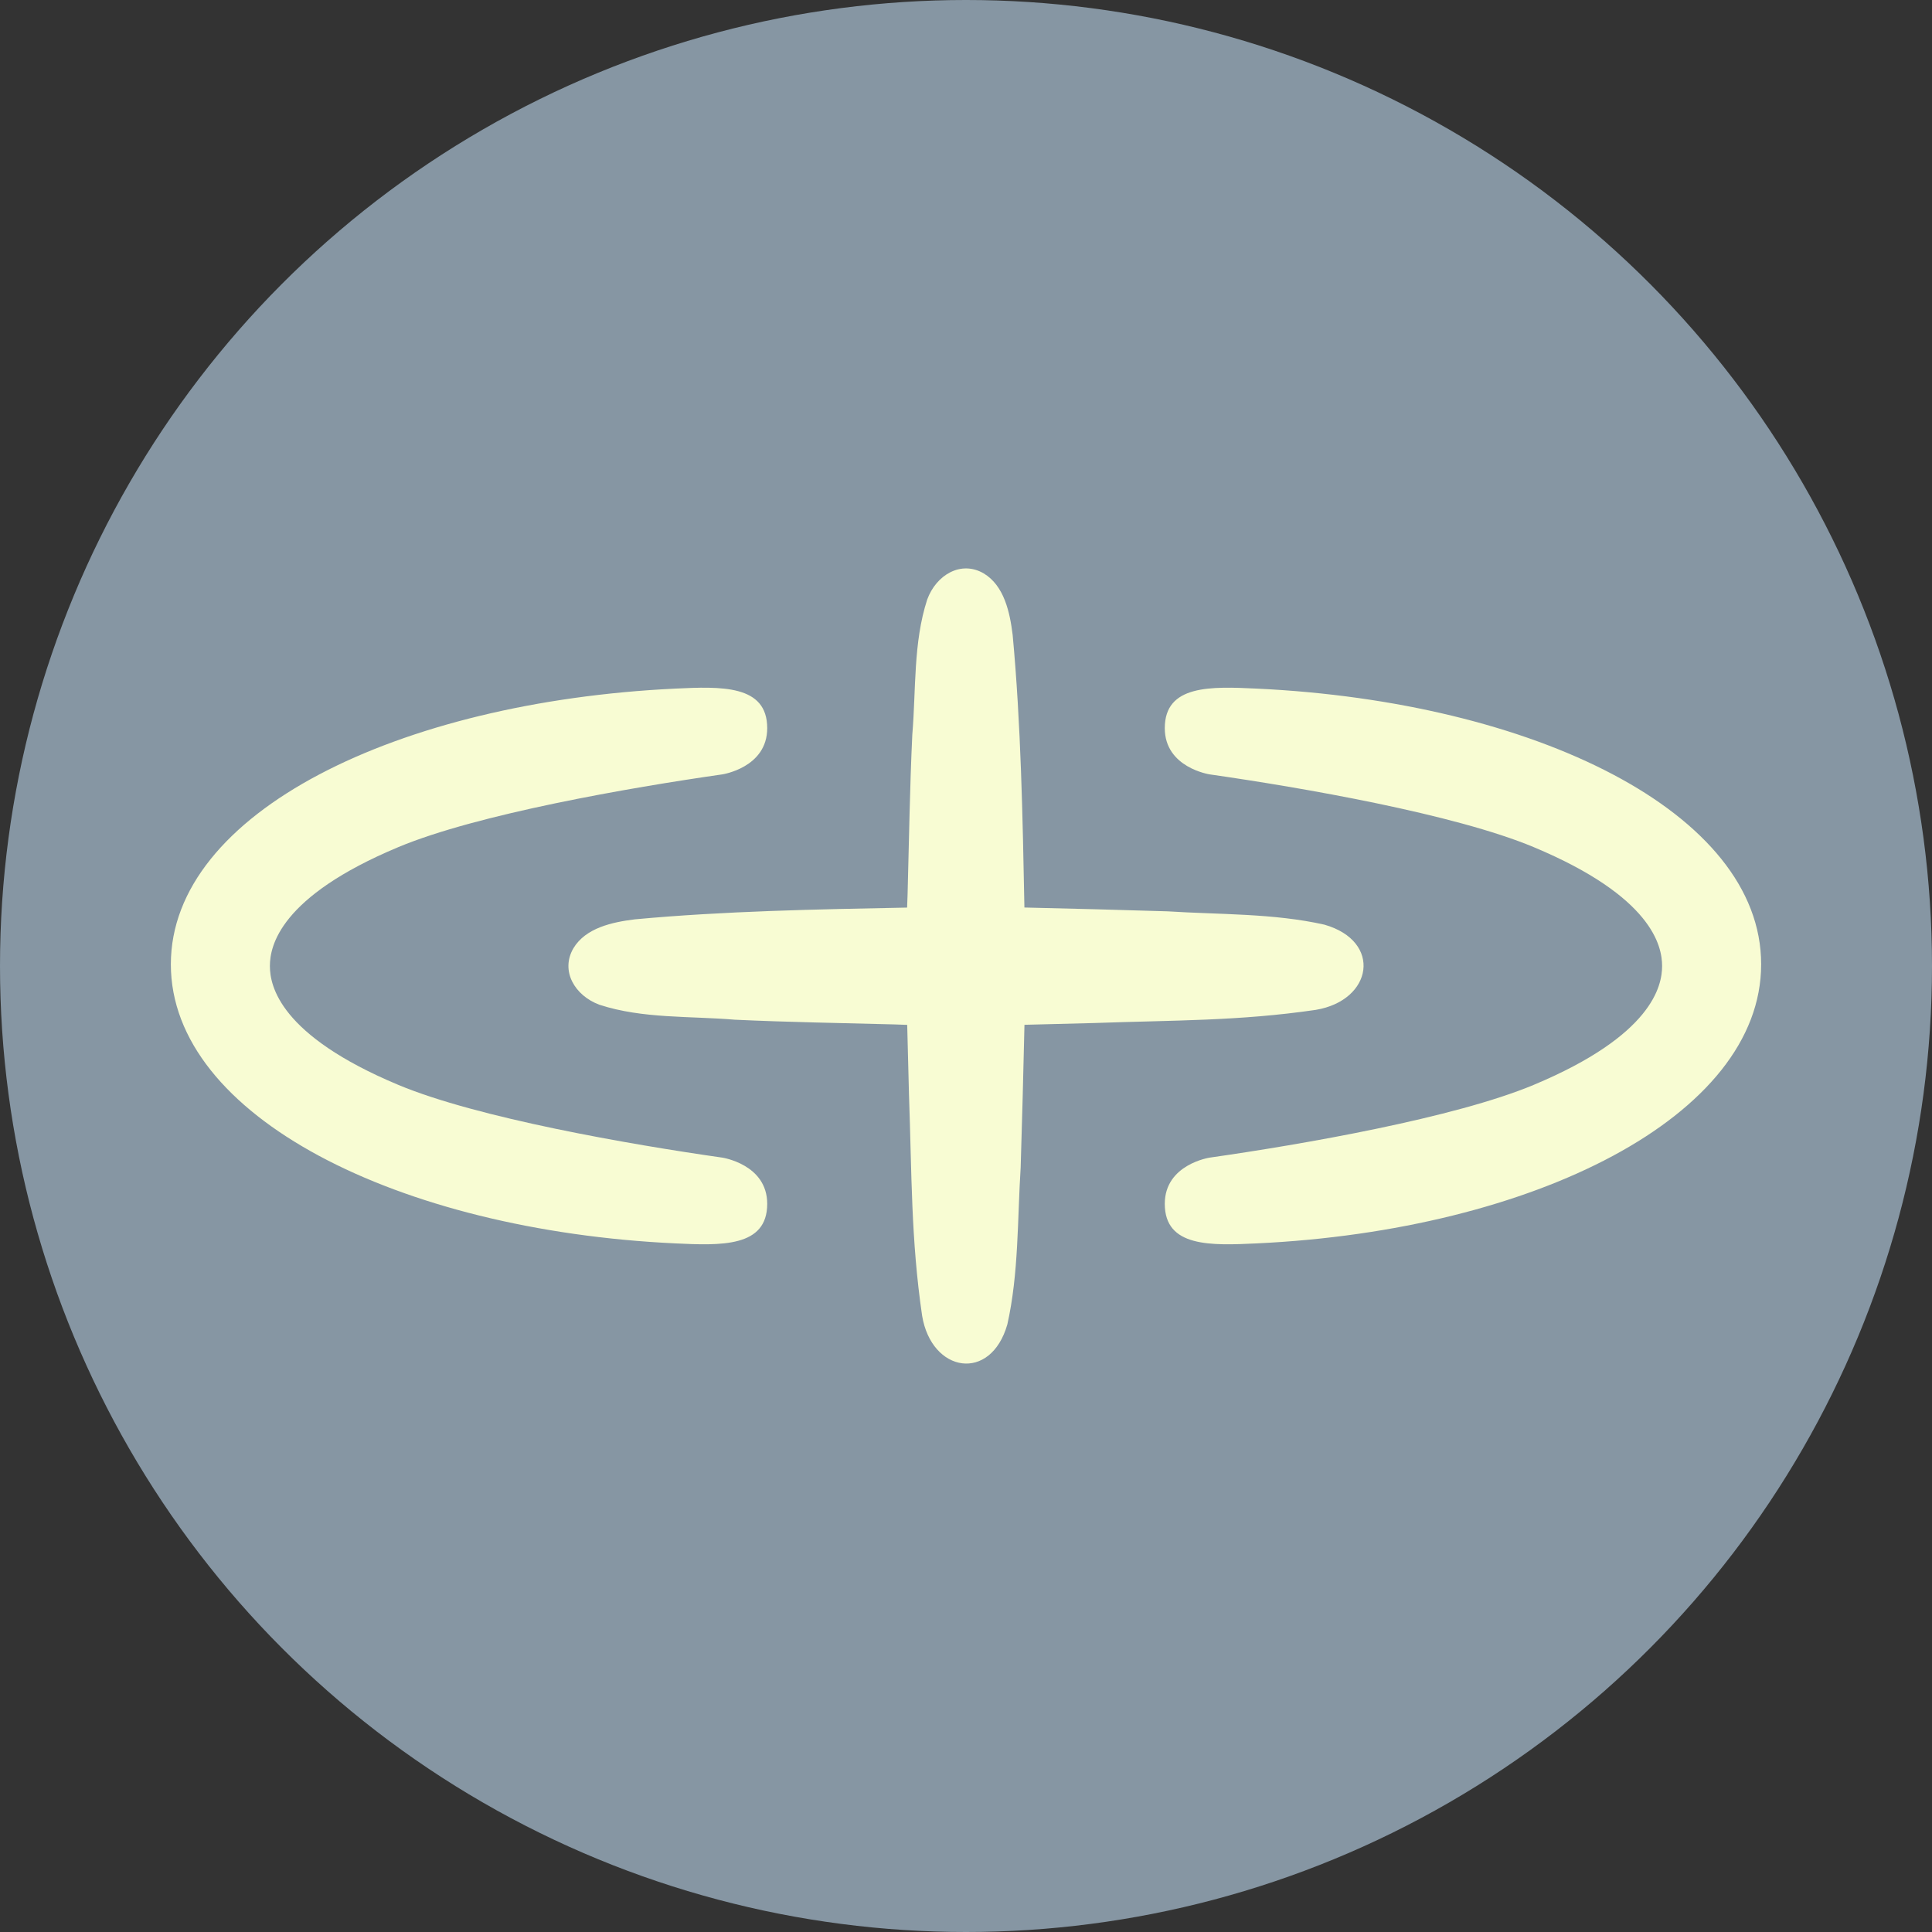 <?xml version="1.0" encoding="UTF-8"?><svg id="CIRCLE_OUTLINE_BLACK" xmlns="http://www.w3.org/2000/svg" viewBox="0 0 512 512"><rect x="0" y="0" width="512" height="512" fill="#333333" stroke="none"/><circle cx="256" cy="256" r="256" fill="#8696a3"/><path d="M245.717,158.891c2.405-6.568,8.971-10.431,14.974-6.936,5.443,3.266,6.935,10.343,7.673,16.297,2.21,23.77,2.649,48.263,3.116,72.25,12.61.275,25.576.639,37.927,1.011,13.75.877,28.044.491,41.566,3.528,15.437,4.405,12.838,20.099-2.317,22.592-20.336,2.966-37.441,2.721-58.603,3.476-6.248.159-12.419.336-18.559.473-.274,12.577-.636,25.508-1.008,37.826-.877,13.75-.491,28.044-3.528,41.566-4.405,15.437-20.099,12.838-22.592-2.318-2.967-20.335-2.722-37.44-3.477-58.602-.157-6.211-.333-12.348-.47-18.451-1.155-.037-2.311-.078-3.47-.124-14.329-.386-27.992-.579-42.234-1.247-11.836-1-24.428-.228-35.824-3.95-6.568-2.405-10.431-8.97-6.937-14.974,3.266-5.442,10.344-6.934,16.297-7.672,23.734-2.206,48.189-2.649,72.142-3.115.037-1.189.079-2.38.128-3.572.386-14.329.579-27.993,1.246-42.234,1.001-11.836.229-24.428,3.95-35.825ZM178.893,182.49c12.205-.579,24.427-1.071,24.427,10.481,0,10.499-11.941,12.255-11.941,12.255-24.514,3.511-64.872,10.518-85.797,19.26-31.465,13.15-34.057,26.23-34.057,31.515,0,5.284,2.592,18.364,34.057,31.515,20.925,8.742,61.283,15.766,85.797,19.26,0,0,11.941,1.754,11.941,12.253,0,11.553-12.24,11.06-24.427,10.481-73.33-3.476-133.614-33.69-133.615-73.947,0-40.257,60.285-69.559,133.615-73.072ZM308.68,192.971c0-11.551,12.222-11.06,24.427-10.481,73.33,3.477,133.615,32.778,133.615,73.035v.037c0,40.257-60.285,70.472-133.615,73.947-12.186.579-24.427,1.072-24.427-10.481,0-10.499,11.941-12.253,11.941-12.253,24.513-3.494,64.872-10.518,85.797-19.26,31.465-13.15,34.057-26.231,34.057-31.515,0-5.285-2.592-18.364-34.057-31.515-20.925-8.742-61.283-15.749-85.797-19.26,0,0-11.941-1.756-11.941-12.255Z" fill="#f8fcd3"/></svg>